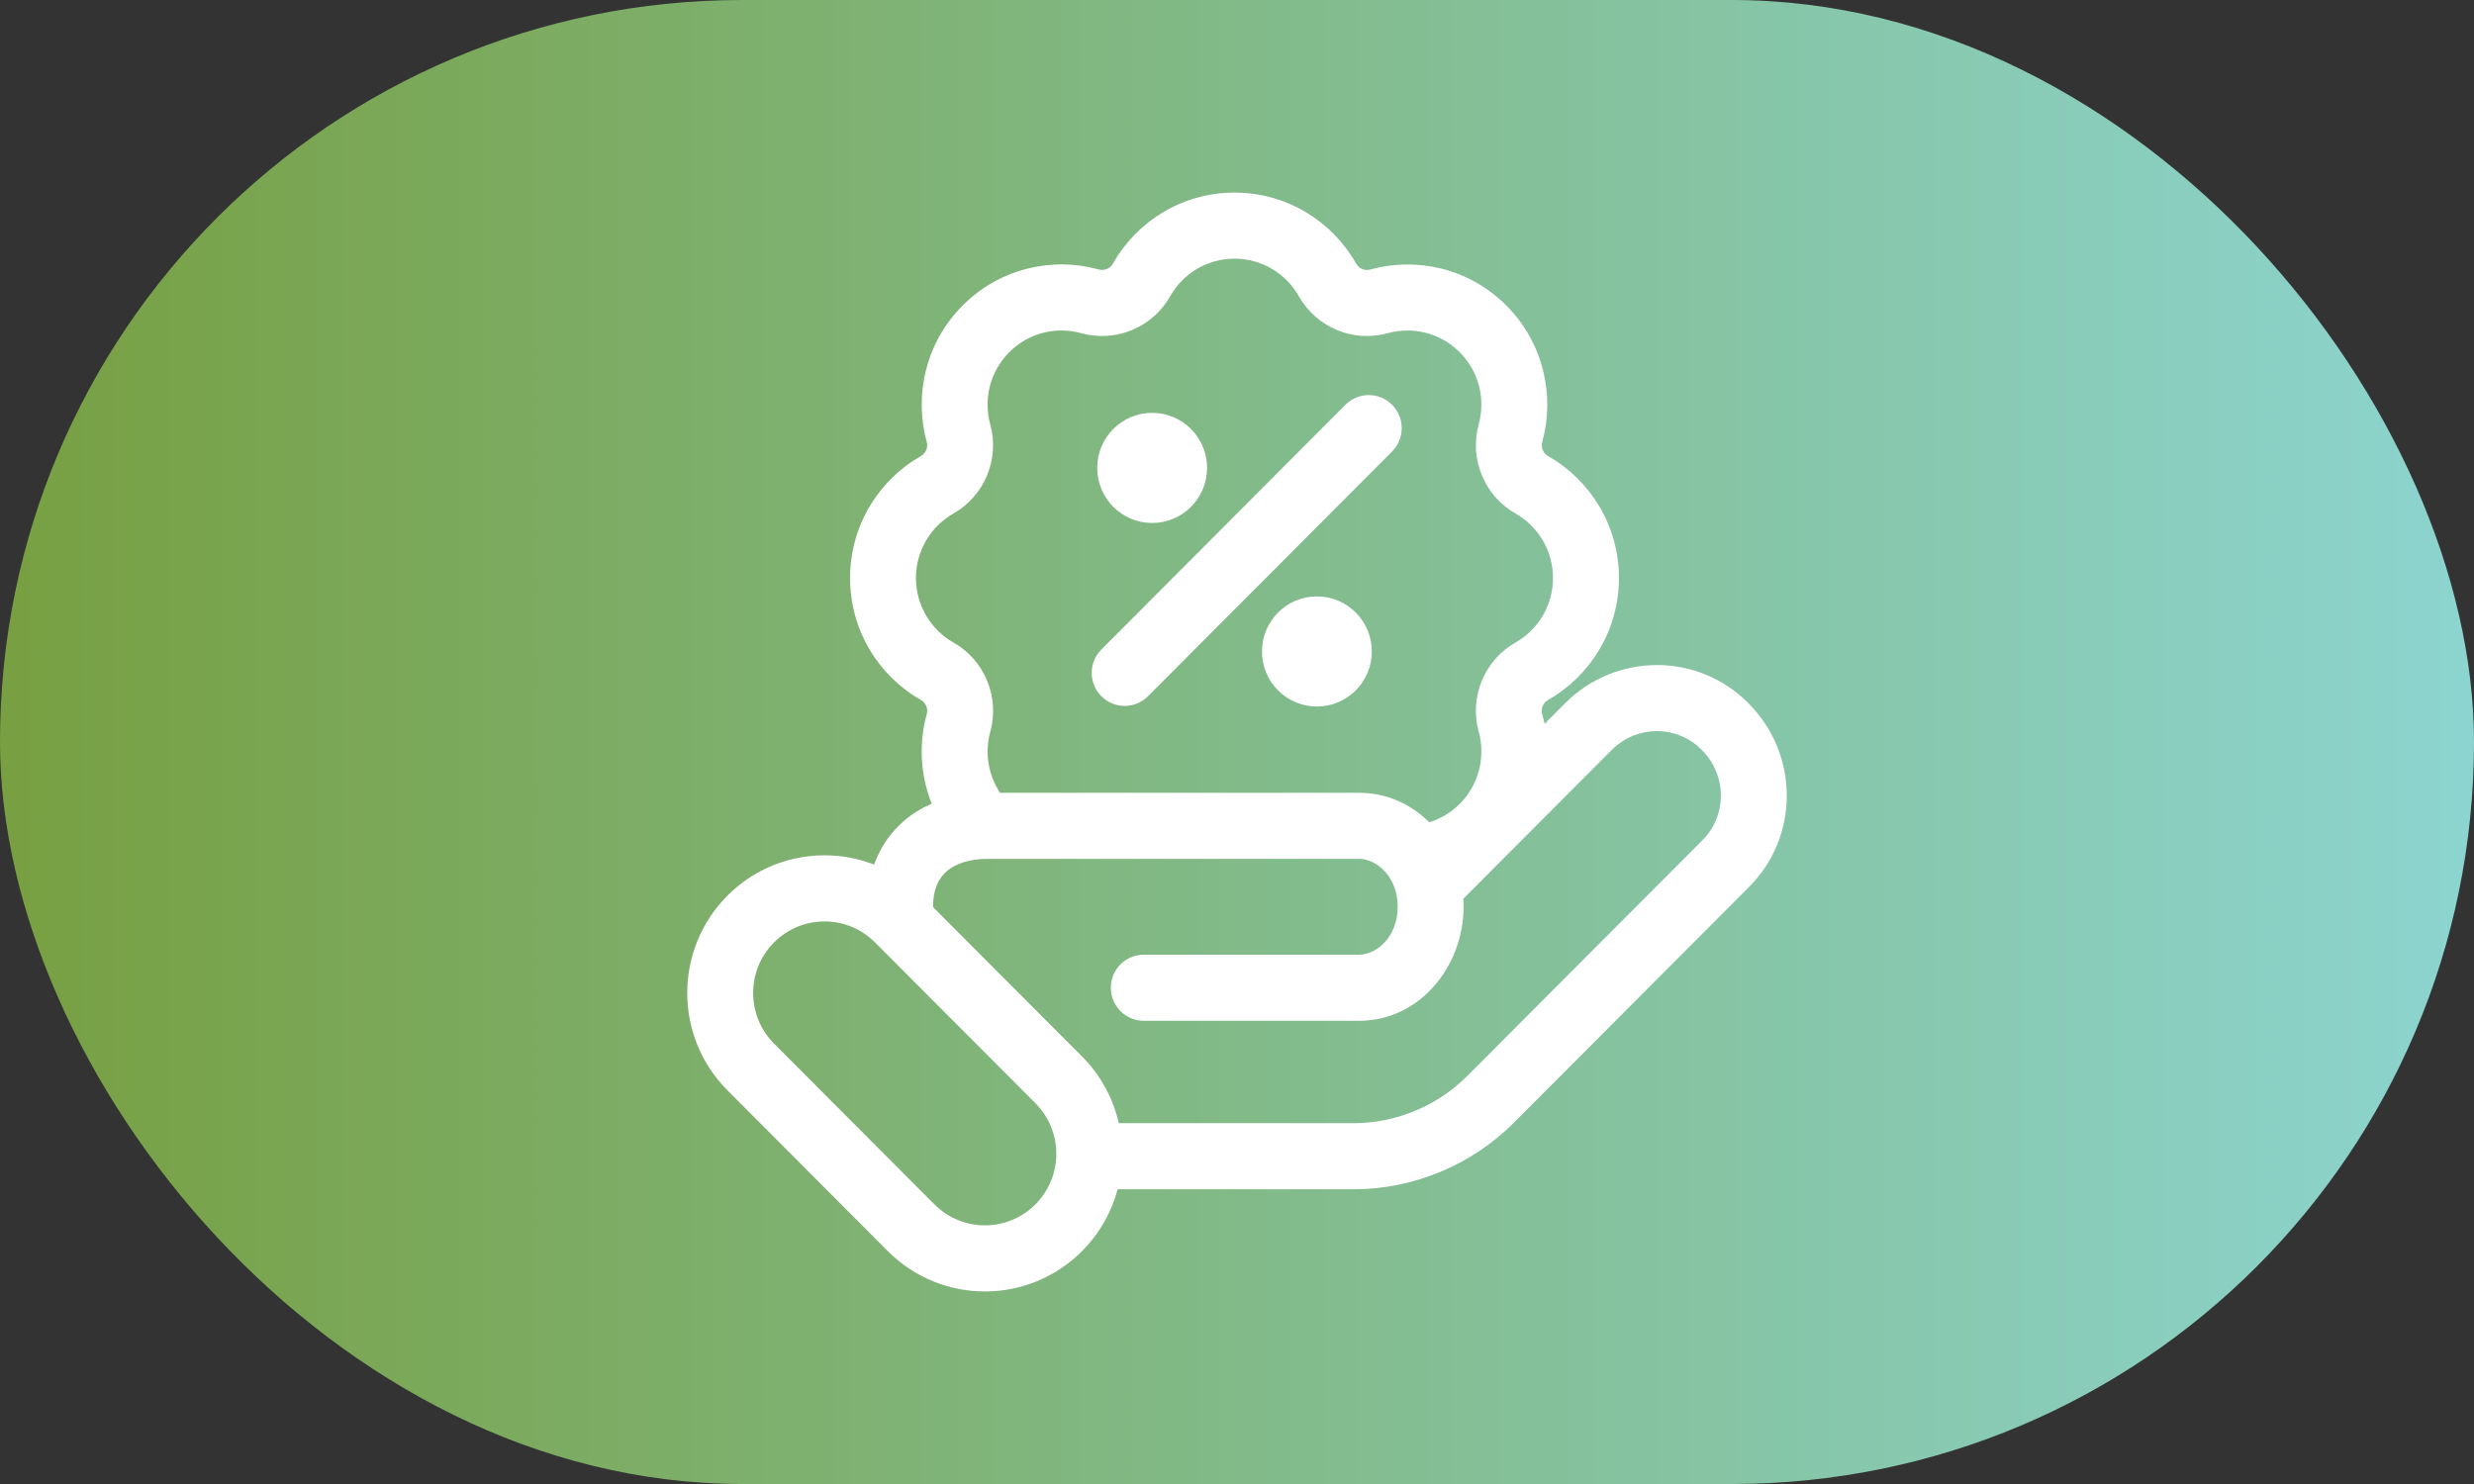 <svg width="60" height="36" viewBox="0 0 60 36" fill="none" xmlns="http://www.w3.org/2000/svg">
<rect x="0" y="0" width="60" height="36" fill="#333333" stroke="none"/>
<rect width="60" height="36" rx="18" fill="url(#paint0_linear_862_20547)"/>
<path fill-rule="evenodd" clip-rule="evenodd" d="M22.214 14.022C22.214 13.353 22.577 12.768 23.124 12.457C23.879 12.027 24.247 11.136 24.016 10.296C23.849 9.688 24.005 9.017 24.477 8.544C24.948 8.071 25.617 7.915 26.224 8.083C27.061 8.315 27.95 7.945 28.379 7.188C28.689 6.639 29.273 6.275 29.94 6.275C30.606 6.275 31.19 6.639 31.5 7.188C31.929 7.945 32.818 8.315 33.655 8.083C34.261 7.916 34.93 8.072 35.402 8.545C35.873 9.017 36.029 9.688 35.862 10.296C35.631 11.136 35.999 12.027 36.754 12.457C37.301 12.768 37.664 13.353 37.664 14.022C37.664 14.69 37.301 15.276 36.754 15.587C35.999 16.017 35.63 16.909 35.862 17.748C36.029 18.356 35.873 19.028 35.402 19.501C35.188 19.715 34.933 19.865 34.662 19.948C34.223 19.509 33.635 19.232 32.957 19.232H24.255C23.96 18.792 23.879 18.249 24.017 17.749C24.248 16.909 23.88 16.017 23.124 15.587C22.577 15.276 22.214 14.69 22.214 14.022ZM37.402 17.322C37.424 17.401 37.443 17.48 37.459 17.56L37.954 17.063C39.187 15.827 41.184 15.819 42.409 17.066C43.639 18.302 43.646 20.303 42.404 21.53L36.718 27.232C35.692 28.262 34.282 28.85 32.832 28.85H27.105C26.959 29.4 26.671 29.919 26.241 30.351C24.941 31.655 22.832 31.655 21.532 30.351L17.642 26.45C16.342 25.146 16.342 23.031 17.642 21.727C18.604 20.763 20.007 20.512 21.199 20.973C21.349 20.554 21.595 20.194 21.928 19.91C22.132 19.736 22.357 19.6 22.596 19.496C22.319 18.803 22.279 18.036 22.476 17.322C22.512 17.19 22.454 17.049 22.335 16.981C21.308 16.397 20.616 15.291 20.616 14.022C20.616 12.753 21.308 11.647 22.335 11.063C22.453 10.995 22.512 10.854 22.476 10.722C22.162 9.581 22.452 8.308 23.346 7.411C24.241 6.513 25.511 6.222 26.649 6.538C26.78 6.574 26.922 6.516 26.989 6.397C27.571 5.367 28.675 4.672 29.94 4.672C31.205 4.672 32.308 5.367 32.891 6.397C32.958 6.516 33.099 6.574 33.23 6.538C34.368 6.223 35.638 6.514 36.532 7.411C37.426 8.308 37.716 9.581 37.403 10.722C37.367 10.854 37.425 10.995 37.543 11.063C38.57 11.647 39.263 12.753 39.263 14.022C39.263 15.29 38.57 16.397 37.543 16.981C37.424 17.049 37.366 17.19 37.402 17.322ZM41.271 18.192C40.678 17.587 39.7 17.58 39.084 18.197L35.489 21.802C35.493 21.867 35.495 21.932 35.495 21.997C35.495 23.434 34.44 24.763 32.957 24.763H27.739C27.298 24.763 26.94 24.404 26.94 23.962C26.94 23.519 27.298 23.16 27.739 23.16H32.957C33.386 23.16 33.897 22.73 33.897 21.997C33.897 21.265 33.386 20.835 32.957 20.835H23.945C23.494 20.835 23.166 20.959 22.965 21.131C22.781 21.287 22.629 21.544 22.629 21.997L22.628 22.005L26.241 25.628C26.702 26.09 26.999 26.654 27.133 27.247H32.832C33.856 27.247 34.86 26.829 35.588 26.099L41.276 20.395L41.281 20.39C41.884 19.795 41.891 18.814 41.276 18.197L41.271 18.192ZM21.221 22.861L25.111 26.762C25.787 27.44 25.787 28.539 25.111 29.217C24.435 29.895 23.338 29.895 22.662 29.217L18.773 25.317C18.096 24.638 18.096 23.539 18.773 22.861C19.449 22.183 20.545 22.183 21.221 22.861ZM33.761 10.953C34.073 10.64 34.073 10.132 33.761 9.819C33.448 9.506 32.942 9.506 32.63 9.819L26.711 15.756C26.398 16.069 26.398 16.577 26.711 16.89C27.023 17.203 27.529 17.203 27.841 16.89L33.761 10.953ZM27.942 12.687C28.677 12.687 29.274 12.088 29.274 11.351C29.274 10.613 28.677 10.015 27.942 10.015C27.206 10.015 26.61 10.613 26.61 11.351C26.61 12.088 27.206 12.687 27.942 12.687ZM33.27 15.803C33.27 16.541 32.674 17.139 31.938 17.139C31.202 17.139 30.606 16.541 30.606 15.803C30.606 15.066 31.202 14.468 31.938 14.468C32.674 14.468 33.27 15.066 33.27 15.803Z" fill="white"/>
<defs>
<linearGradient id="paint0_linear_862_20547" x1="-2.045" y1="36" x2="63.295" y2="36" gradientUnits="userSpaceOnUse">
<stop stop-color="#779E3D"/>
<stop offset="1" stop-color="#8DD7D7"/>
</linearGradient>
</defs>
</svg>
